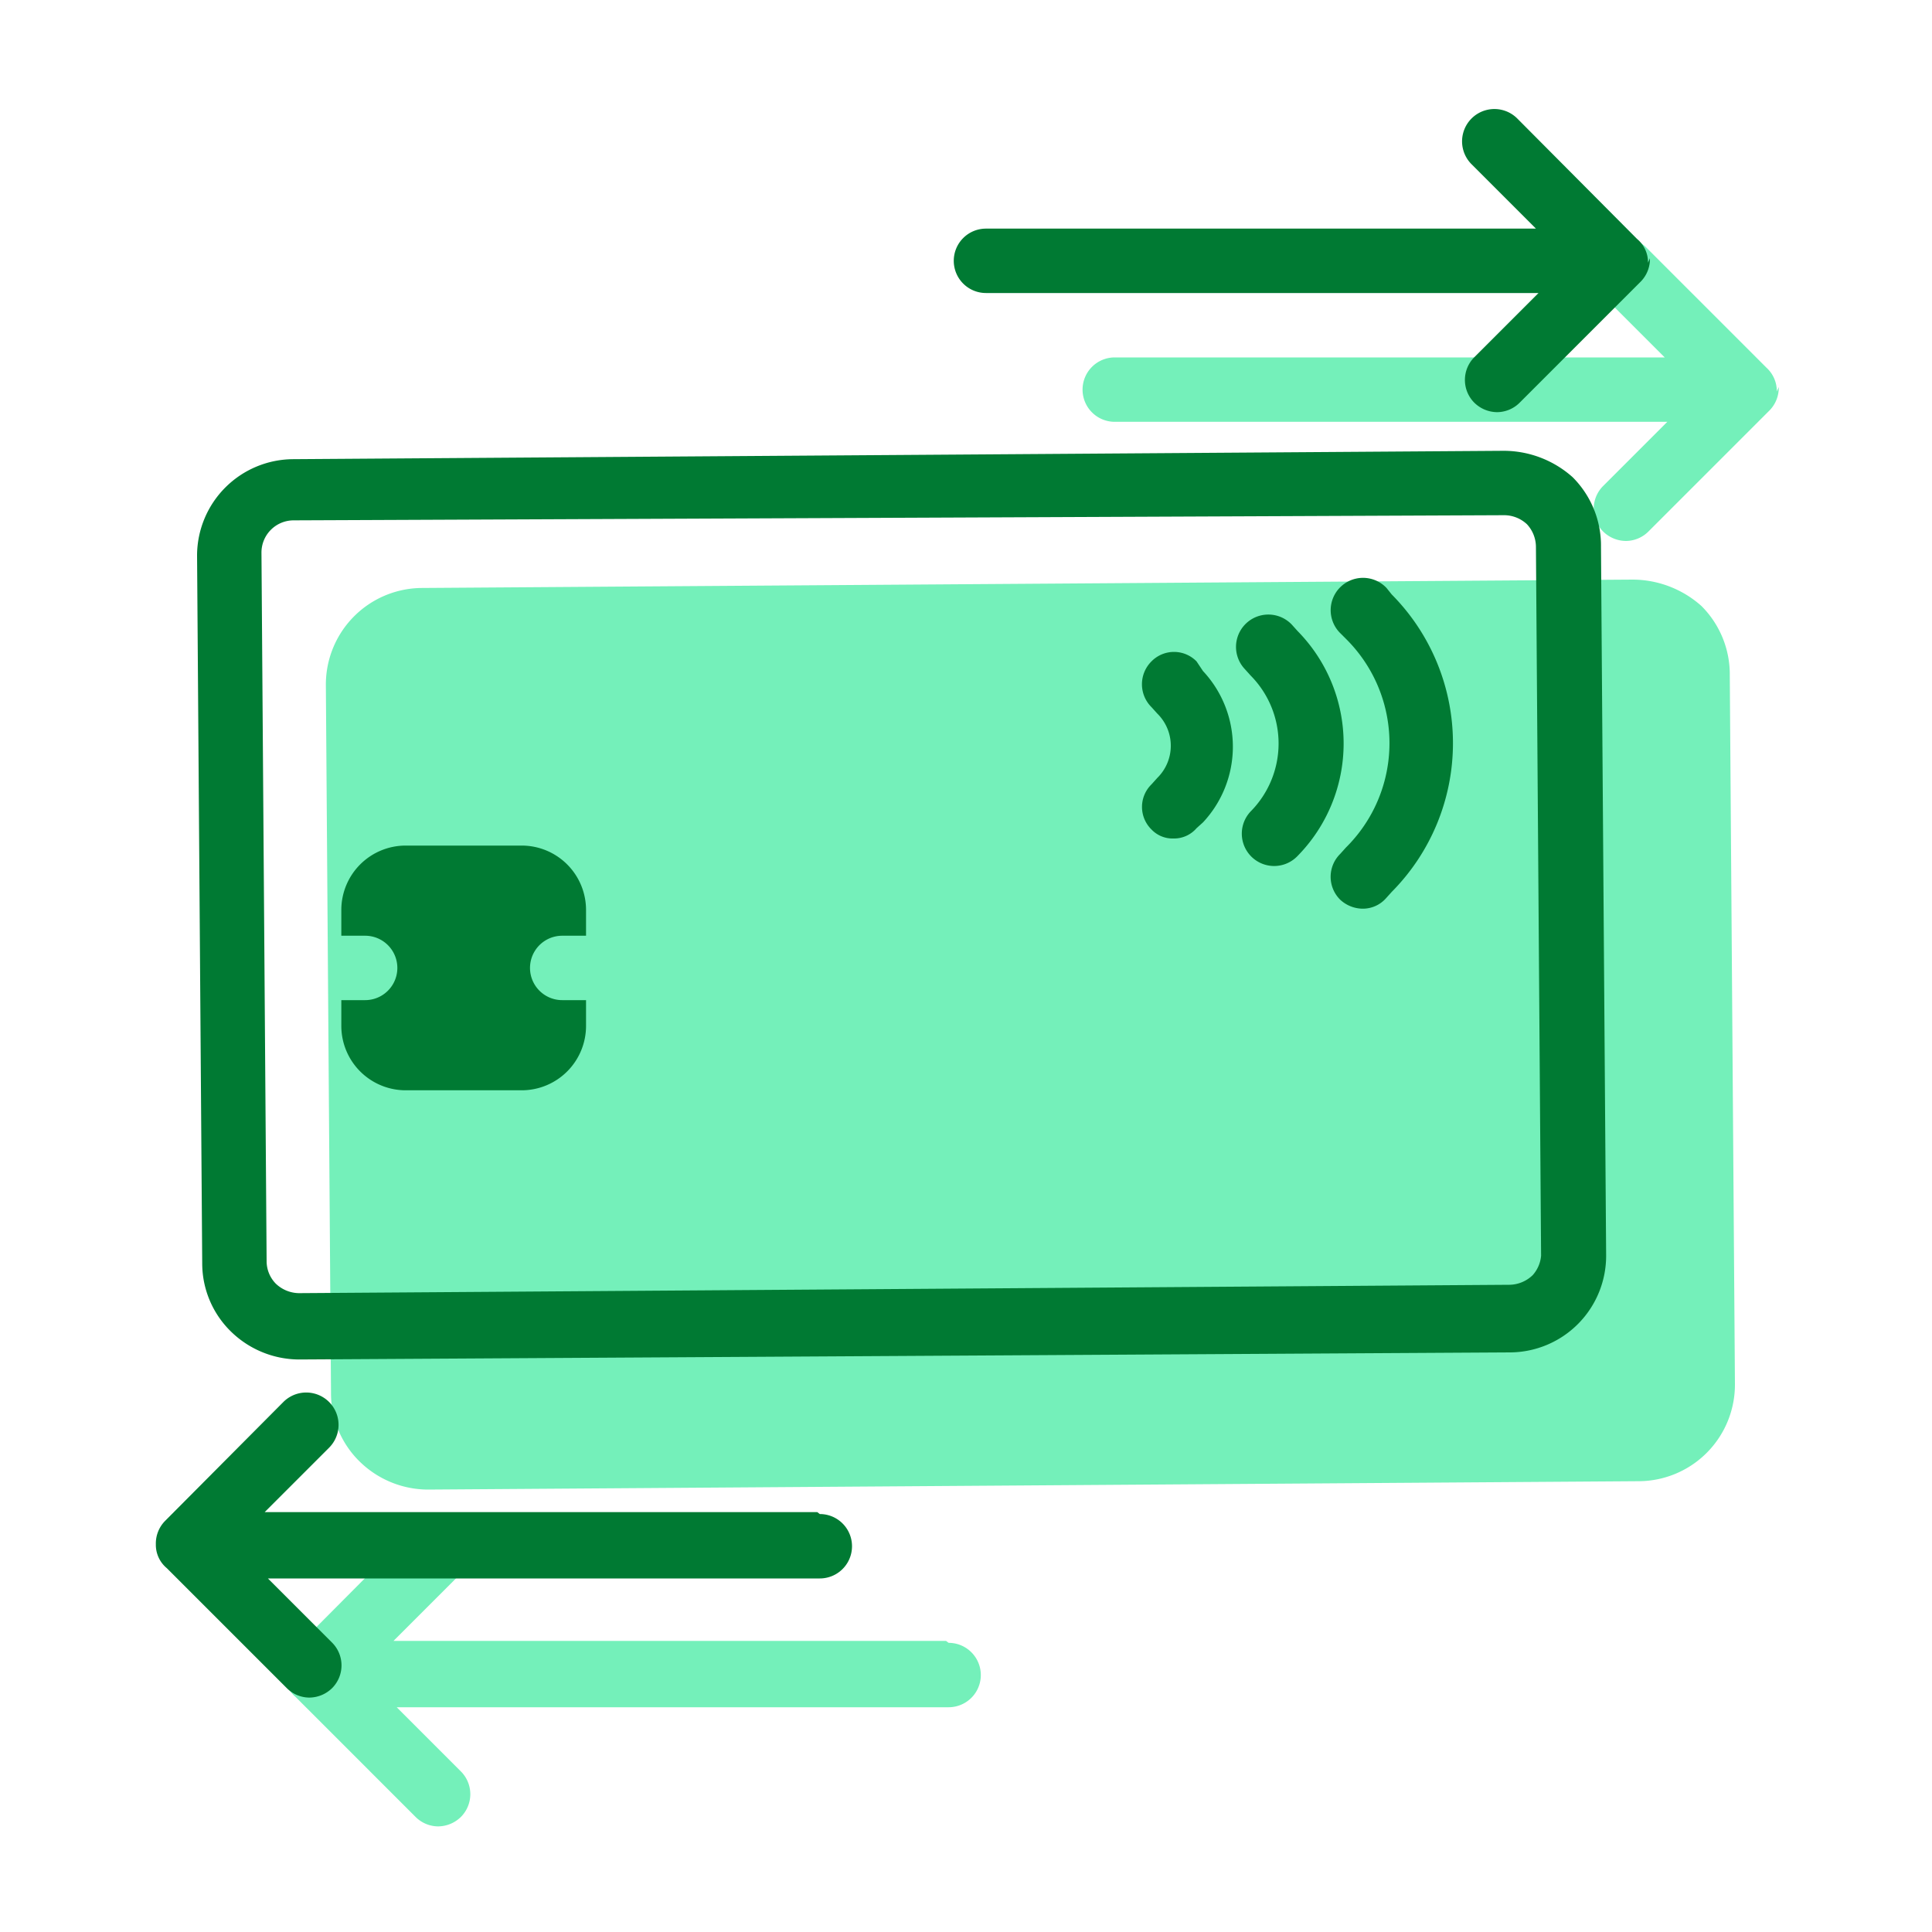 <svg id="Layer_1" data-name="Layer 1" xmlns="http://www.w3.org/2000/svg" viewBox="0 0 30 30"><defs><style>.cls-1{fill:#74f0ba;}.cls-2{fill:#007a33;}.cls-3{fill:none;}</style></defs><path class="cls-1" d="M14.69,25.48H6.11l1-1a.5.5,0,0,0-.71-.71L4.56,25.62h0a.54.54,0,0,0-.14.36h0a.47.47,0,0,0,.17.37l1.86,1.86a.5.5,0,0,0,.35.15.51.51,0,0,0,.36-.15.5.5,0,0,0,0-.7l-1-1h8.57a.5.5,0,1,0,0-1Z"/><path class="cls-1" d="M27.59,6.08a.49.49,0,0,0-.16-.37L25.56,3.84a.5.5,0,1,0-.71.71l1,1H17.31a.5.5,0,0,0-.5.5.5.5,0,0,0,.5.5h8.58l-1,1a.5.5,0,0,0,0,.7.51.51,0,0,0,.36.15.5.5,0,0,0,.35-.15l1.88-1.88h0a.5.5,0,0,0,.14-.36Z"/><path class="cls-1" d="M26.42,9.41A1.61,1.61,0,0,0,25.35,9l-18.8.13a1.5,1.5,0,0,0-1.49,1.51l.08,11a1.48,1.48,0,0,0,.44,1.05,1.52,1.52,0,0,0,1.06.44h0L25.45,23a1.5,1.5,0,0,0,1.49-1.51l-.08-11A1.5,1.5,0,0,0,26.42,9.41Z"/><path class="cls-2" d="M12.69,23.48H4.11l1-1a.5.5,0,0,0-.71-.71L2.56,23.62h0a.5.5,0,0,0-.14.36h0a.47.47,0,0,0,.17.37l1.86,1.86a.5.5,0,0,0,.35.15.51.51,0,0,0,.36-.15.5.5,0,0,0,0-.7l-1-1h8.57a.5.5,0,1,0,0-1Z"/><path class="cls-2" d="M25.59,4.08a.47.47,0,0,0-.17-.37L23.56,1.84a.5.5,0,1,0-.71.71l1,1H15.31a.5.5,0,0,0-.5.5.5.5,0,0,0,.5.5h8.58l-1,1a.5.5,0,0,0,0,.7.51.51,0,0,0,.36.15.5.5,0,0,0,.35-.15l1.88-1.88h0a.5.5,0,0,0,.14-.36Z"/><path class="cls-2" d="M24.42,7.41A1.61,1.61,0,0,0,23.35,7l-18.8.13A1.5,1.5,0,0,0,3.06,8.62l.08,11a1.48,1.48,0,0,0,.44,1.05,1.52,1.52,0,0,0,1.06.44h0L23.45,21a1.5,1.5,0,0,0,1.49-1.51l-.08-11A1.5,1.5,0,0,0,24.42,7.41ZM23.8,19.8a.53.53,0,0,1-.36.15l-18.8.13a.53.53,0,0,1-.36-.15.5.5,0,0,1-.14-.35l-.08-11a.5.5,0,0,1,.5-.5L23.36,8h0a.52.52,0,0,1,.35.14.52.52,0,0,1,.14.36l.08,11A.52.52,0,0,1,23.8,19.8Z"/><path class="cls-2" d="M21.53,9.13a.5.5,0,0,0-.73.69l.1.1a2.28,2.28,0,0,1,0,3.24l-.09.1a.5.5,0,0,0,0,.71.52.52,0,0,0,.35.14.48.48,0,0,0,.36-.16l.09-.1a3.28,3.28,0,0,0,0-4.62Z"/><path class="cls-2" d="M20.15,9.8l-.09-.1a.5.5,0,0,0-.73.69l.09.1a1.5,1.5,0,0,1,0,2.11.5.5,0,0,0,.73.69A2.49,2.49,0,0,0,20.15,9.8Z"/><path class="cls-2" d="M18.58,10.27a.49.49,0,0,0-.7,0,.5.5,0,0,0,0,.71l.09.1a.7.7,0,0,1,0,1l-.09.1a.49.49,0,0,0,0,.7.45.45,0,0,0,.34.14.46.46,0,0,0,.36-.16l.1-.09a1.72,1.72,0,0,0,0-2.35Z"/><path class="cls-2" d="M8.1,13.13H6.3a1,1,0,0,0-1,1v.4h.37a.5.5,0,0,1,0,1H5.3v.4a1,1,0,0,0,1,1H8.1a1,1,0,0,0,1-1v-.4H8.73a.5.5,0,0,1,0-1H9.1v-.4A1,1,0,0,0,8.1,13.13Z"/><rect class="cls-3" y="-0.06" width="30" height="30"/></svg>